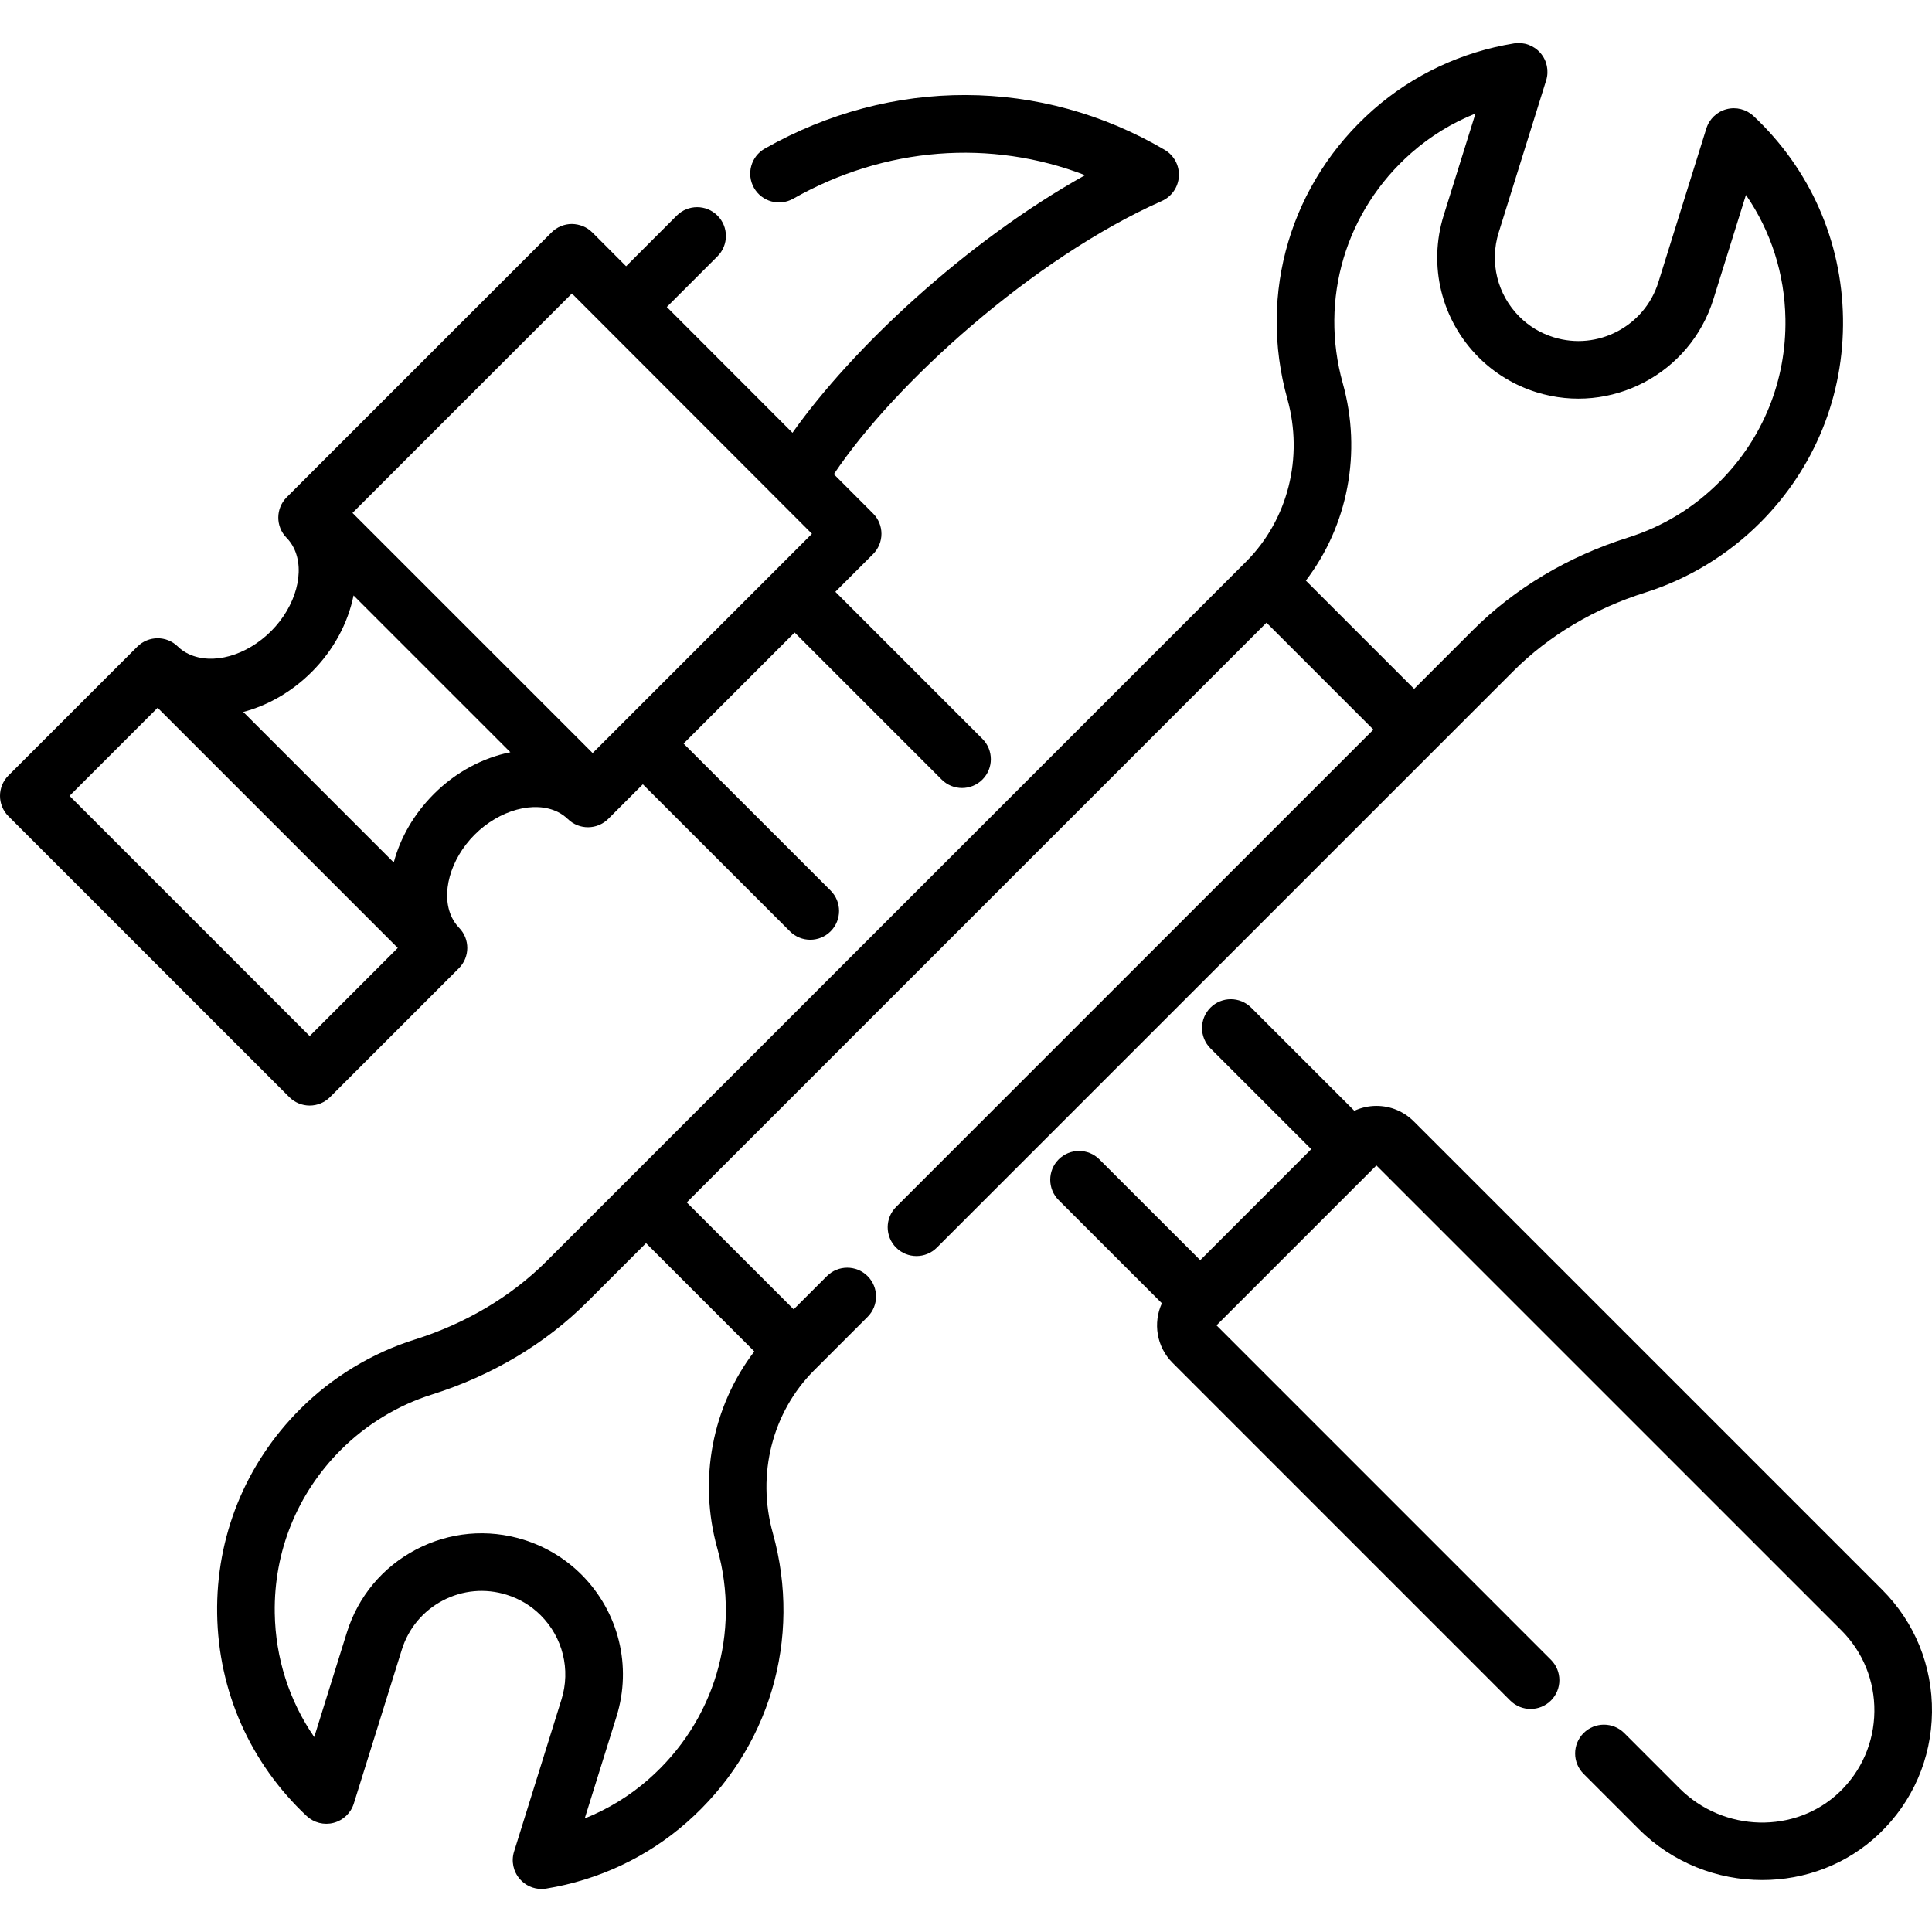 <?xml version="1.0" encoding="UTF-8"?> <svg xmlns="http://www.w3.org/2000/svg" xmlns:xlink="http://www.w3.org/1999/xlink" xmlns:svgjs="http://svgjs.com/svgjs" width="512" height="512" x="0" y="0" viewBox="0 0 512.002 512.002" style="enable-background:new 0 0 512 512" xml:space="preserve"> <g> <g xmlns="http://www.w3.org/2000/svg"> <g> <path d="M498.773,421.27L374.692,297.199c-2.645-2.656-6.163-4.12-9.907-4.124c-0.005,0-0.01,0-0.015,0 c-2.057,0-4.04,0.455-5.855,1.292l-27.339-27.331c-2.98-2.979-7.813-2.978-10.792,0.002s-2.979,7.813,0.002,10.793l26.716,26.708 l-14.709,14.708l-14.717,14.717l-6.311-6.311c-0.077-0.077-0.156-0.153-0.235-0.226l-20.176-20.176 c-2.98-2.98-7.813-2.98-10.792,0c-2.98,2.98-2.98,7.812,0,10.792l20.402,20.402c0.077,0.077,0.156,0.153,0.235,0.226l6.712,6.712 c-2.372,5.177-1.446,11.507,2.81,15.764l89.505,89.515c2.98,2.98,7.812,2.98,10.793,0c2.98-2.98,2.98-7.812,0-10.792 l-88.627-88.637l42.376-42.375l123.214,123.203c5.74,5.74,8.849,13.391,8.753,21.543c-0.096,8.15-3.391,15.732-9.274,21.346 c-11.67,11.127-30.676,10.677-42.36-1l-14.643-14.653c-2.979-2.981-7.812-2.982-10.792-0.004 c-2.982,2.979-2.984,7.812-0.004,10.793l14.647,14.657c8.982,8.976,20.879,13.493,32.715,13.493 c11.226,0,22.397-4.063,30.973-12.24c8.885-8.477,13.858-19.917,14.003-32.211C512.141,441.489,507.445,429.941,498.773,421.27z" fill="#000000" data-original="#000000" style=""></path> </g> </g> <g xmlns="http://www.w3.org/2000/svg"> <g> <path d="M308.661,39.712c-32.776-19.251-72.394-19.378-105.976-0.337c-3.666,2.079-4.954,6.736-2.875,10.403 c2.079,3.667,6.737,4.953,10.404,2.875c24.336-13.798,52.34-15.871,77.344-6.236c-31.552,17.611-61.748,45.923-77.541,68.281 l-33.307-33.342l13.428-13.428c2.981-2.979,2.981-7.812,0.002-10.793c-2.98-2.98-7.812-2.981-10.793-0.002l-13.424,13.425 l-8.956-8.965c-1.432-1.435-3.352-2.197-5.402-2.241c-2.024,0-3.965,0.804-5.396,2.236L75.988,131.77 c-2.958,2.958-2.984,7.747-0.057,10.735c0.771,0.788,1.408,1.68,1.902,2.665c3.121,6.207,0.605,15.492-5.981,22.079 c-6.548,6.548-15.511,9.056-21.84,6.077c-1.075-0.498-2.047-1.17-2.892-1.998c-2.988-2.931-7.78-2.908-10.74,0.052L2.235,205.522 c-2.98,2.98-2.98,7.812,0,10.792l74.435,74.435c1.431,1.432,3.372,2.236,5.396,2.236s3.965-0.804,5.396-2.236l34.141-34.141 c2.947-2.947,2.984-7.714,0.084-10.708c-0.785-0.809-1.43-1.732-1.93-2.768c-3.021-6.195-0.483-15.422,6.034-21.94 c6.568-6.567,15.841-9.089,22.049-5.998c0.981,0.488,1.878,1.123,2.668,1.889c2.993,2.9,7.76,2.86,10.706-0.085l9.15-9.15 l38.971,38.962c1.49,1.49,3.442,2.235,5.396,2.235s3.906-0.745,5.397-2.236c2.98-2.98,2.979-7.813-0.001-10.793l-38.97-38.961 l29.431-29.431l38.971,38.971c1.49,1.491,3.443,2.236,5.396,2.236c1.953,0,3.906-0.745,5.396-2.236c2.98-2.98,2.98-7.812,0-10.792 l-38.971-38.971l9.98-9.979c1.432-1.431,2.236-3.372,2.236-5.396s-0.804-3.965-2.236-5.396l-10.382-10.391 c16.127-24.104,52.86-57.287,86.912-72.401c2.615-1.161,4.361-3.687,4.523-6.543C312.578,43.868,311.128,41.16,308.661,39.712z M82.067,274.561l-63.642-63.643l23.348-23.348l63.642,63.642L82.067,274.561z M114.999,210.4 c-5.336,5.336-8.932,11.674-10.649,18.162l-39.884-39.884c6.504-1.715,12.852-5.312,18.176-10.636 c5.828-5.828,9.594-13.002,11.055-20.244l41.553,41.553C128.002,200.812,120.823,204.577,114.999,210.4z M157.056,199.571 l-63.643-63.643l58.147-58.147l63.612,63.673L157.056,199.571z" fill="#000000" data-original="#000000" style=""></path> </g> </g> <g xmlns="http://www.w3.org/2000/svg"> <g> <path d="M464.71,30.753c-1.916-1.799-4.625-2.485-7.166-1.815c-2.542,0.669-4.561,2.599-5.342,5.108l-12.721,40.766 c-3.645,11.673-16.104,18.205-27.769,14.566c-3.465-1.079-6.51-2.914-9.052-5.456c-5.859-5.859-7.965-14.404-5.493-22.306 l12.577-40.308c0.788-2.526,0.212-5.279-1.522-7.277c-1.735-1.997-4.375-2.956-6.991-2.53 c-13.912,2.266-26.801,8.334-37.27,17.544c-21.905,19.259-30.64,48.642-22.797,76.679c4.333,15.516,0.148,32.033-10.926,43.105 L144.835,334.233c-9.328,9.328-21.391,16.504-34.879,20.751c-11.403,3.577-21.931,9.969-30.447,18.485 c-14.483,14.483-22.282,33.74-21.961,54.224c0.322,20.486,8.742,39.508,23.708,53.563c1.917,1.799,4.624,2.488,7.166,1.817 c2.543-0.669,4.562-2.599,5.344-5.108l12.722-40.783c1.762-5.651,5.621-10.277,10.864-13.028 c5.242-2.749,11.24-3.294,16.898-1.529c3.465,1.079,6.51,2.913,9.052,5.456c5.859,5.859,7.968,14.403,5.5,22.3l-12.57,40.315 c-0.788,2.526-0.211,5.278,1.524,7.276c1.462,1.684,3.571,2.628,5.761,2.628c0.408,0,0.819-0.033,1.229-0.1 c13.904-2.268,26.787-8.335,37.254-17.544c21.901-19.255,30.639-48.641,22.803-76.69c-4.337-15.501-0.15-32.011,10.927-43.087 l14.196-14.196c2.98-2.98,2.98-7.812,0-10.792c-2.98-2.98-7.813-2.979-10.792,0l-8.8,8.8l-28.335-28.335l153.635-153.637 l28.335,28.335L237.481,319.843c-2.98,2.98-2.98,7.812,0,10.792c2.98,2.98,7.813,2.98,10.792,0l152.866-152.866 c9.331-9.33,21.391-16.504,34.882-20.746c11.406-3.594,21.932-9.99,30.438-18.496c14.486-14.486,22.285-33.747,21.96-54.232 C488.095,63.813,479.675,44.798,464.71,30.753z M199.903,358.145c-11.142,14.587-14.911,33.957-9.799,52.231 c6.244,22.349-0.722,45.768-18.183,61.119c-5.029,4.424-10.765,7.936-16.962,10.42l8.415-26.987 c4.163-13.331,0.608-27.754-9.278-37.64c-4.248-4.248-9.542-7.443-15.306-9.235c-9.542-2.977-19.674-2.059-28.527,2.585 c-8.853,4.643-15.368,12.456-18.345,21.999l-8.642,27.705c-6.626-9.608-10.277-20.936-10.465-32.889 c-0.256-16.317,5.956-31.656,17.491-43.192c6.783-6.783,15.159-11.871,24.23-14.716c15.828-4.984,30.04-13.462,41.095-24.519 l15.578-15.578L199.903,358.145z M455.667,127.732c-6.875,6.875-15.028,11.831-24.228,14.73 c-15.821,4.976-30.029,13.452-41.09,24.513l-15.587,15.586l-28.697-28.697c11.137-14.583,14.906-33.957,9.798-52.248 c-6.25-22.342,0.714-45.756,18.177-61.109c5.031-4.426,10.771-7.939,16.975-10.424l-8.418,26.981 c-4.17,13.335-0.619,27.762,9.269,37.65c4.247,4.248,9.542,7.441,15.306,9.235c19.698,6.146,40.726-4.886,46.879-24.589 l8.644-27.696c6.624,9.601,10.274,20.923,10.464,32.869C473.417,100.853,467.204,116.194,455.667,127.732z" fill="#000000" data-original="#000000" style=""></path> </g> </g> <g xmlns="http://www.w3.org/2000/svg"> </g> <g xmlns="http://www.w3.org/2000/svg"> </g> <g xmlns="http://www.w3.org/2000/svg"> </g> <g xmlns="http://www.w3.org/2000/svg"> </g> <g xmlns="http://www.w3.org/2000/svg"> </g> <g xmlns="http://www.w3.org/2000/svg"> </g> <g xmlns="http://www.w3.org/2000/svg"> </g> <g xmlns="http://www.w3.org/2000/svg"> </g> <g xmlns="http://www.w3.org/2000/svg"> </g> <g xmlns="http://www.w3.org/2000/svg"> </g> <g xmlns="http://www.w3.org/2000/svg"> </g> <g xmlns="http://www.w3.org/2000/svg"> </g> <g xmlns="http://www.w3.org/2000/svg"> </g> <g xmlns="http://www.w3.org/2000/svg"> </g> <g xmlns="http://www.w3.org/2000/svg"> </g> </g> </svg> 